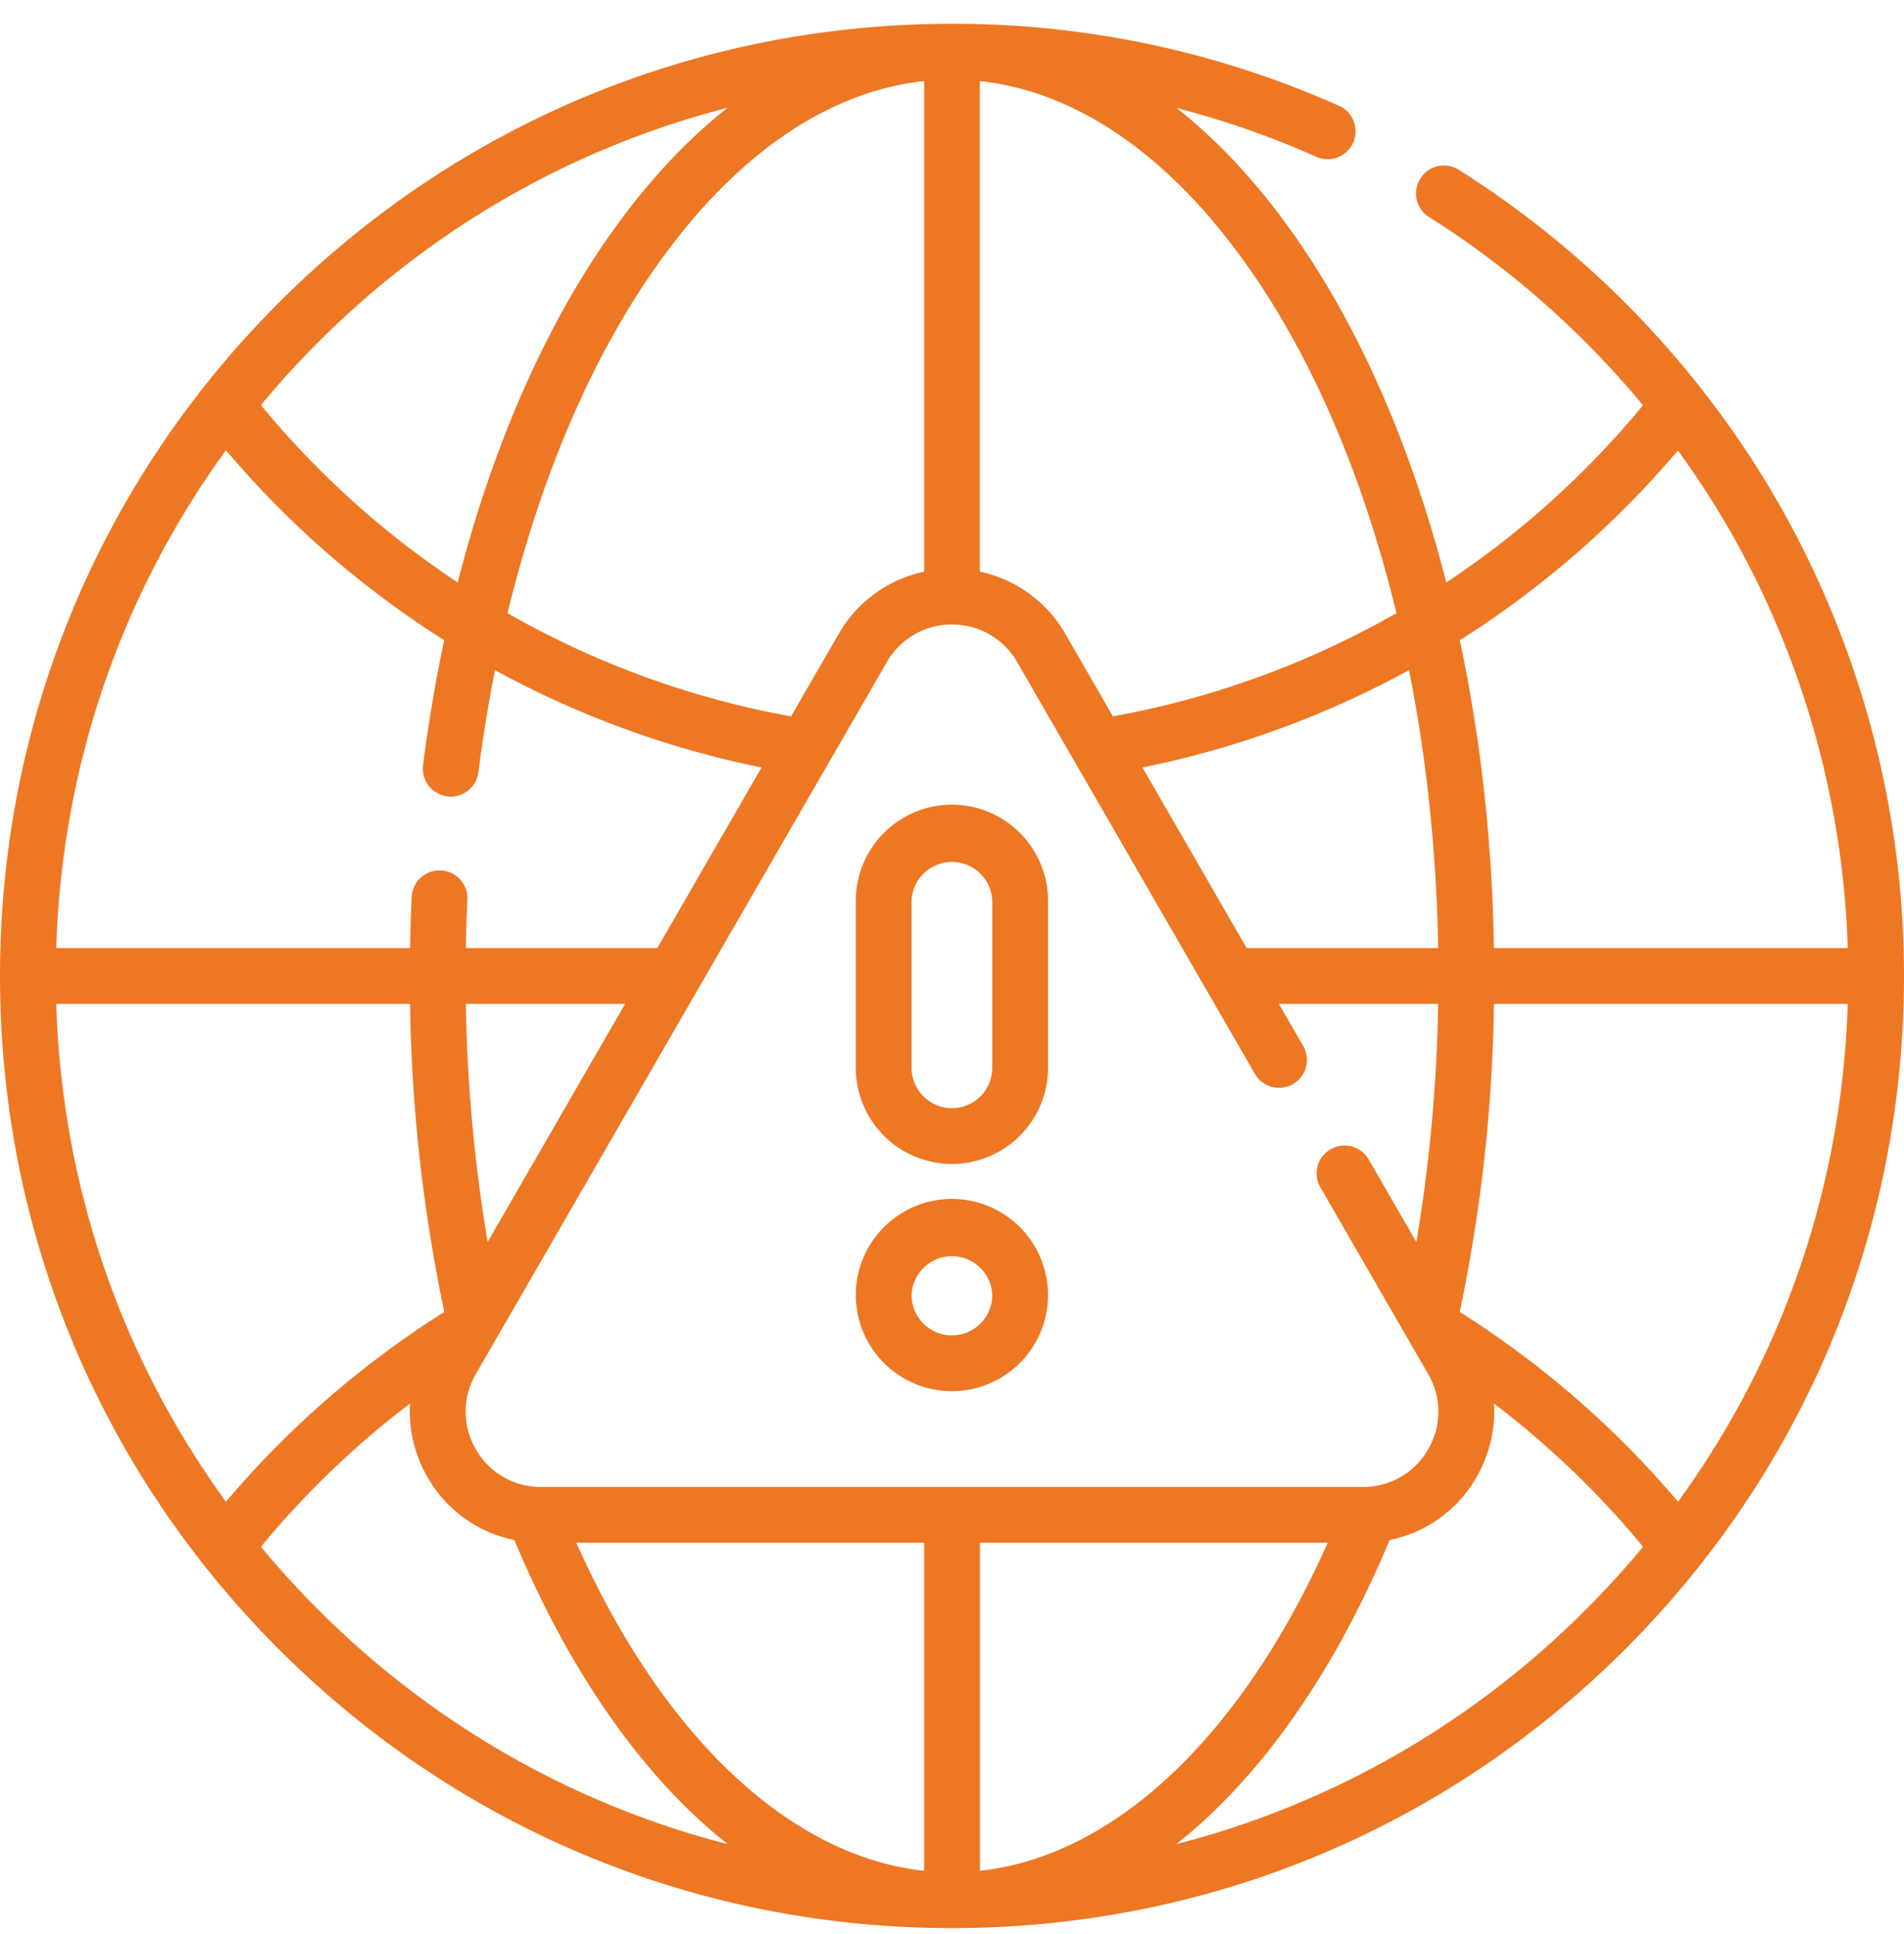 <svg width="64" height="65" fill="none" xmlns="http://www.w3.org/2000/svg"><g fill="#EE7724" clip-path="url(#clip0_3546_104463)"><path d="M59.88 17.083A32.224 32.224 0 0049.006 5.689a.938.938 0 00-.998 1.587 30.336 30.336 0 017.218 6.346 30.214 30.214 0 01-6.612 5.955c-1.85-7.228-5.097-12.812-9.062-15.947 1.613.417 3.192.968 4.73 1.655a.938.938 0 00.765-1.711A31.746 31.746 0 0032 .8c-8.548 0-16.584 3.328-22.628 9.372C3.33 16.217 0 24.253 0 32.801c0 8.547 3.329 16.583 9.372 22.627 6.044 6.044 14.08 9.373 22.628 9.373s16.584-3.329 22.628-9.373C60.672 49.384 64 41.348 64 32.801a32.014 32.014 0 00-4.12-15.718zM31.062 62.874c-4.518-.491-8.78-4.51-11.691-11.024h11.692v11.024zm1.875-11.024H44.63c-2.91 6.514-7.173 10.533-11.691 11.024V51.85zm12.875-1.875H18.188a2.506 2.506 0 01-2.193-1.266 2.506 2.506 0 010-2.531l13.812-23.922A2.507 2.507 0 0132 20.989c.915 0 1.735.473 2.193 1.267l8.003 13.861a.938.938 0 001.624-.937l-.832-1.442h5.353a52.915 52.915 0 01-.733 8.003l-1.62-2.805a.938.938 0 00-1.623.938l3.64 6.304a2.506 2.506 0 010 2.531 2.507 2.507 0 01-2.193 1.266zm-30.78-23.21a.938.938 0 001.049-.813c.147-1.158.335-2.307.558-3.43a31.797 31.797 0 008.96 3.272l-3.505 6.07H15.66c.01-.554.026-1.108.052-1.656a.938.938 0 00-1.873-.09 56.55 56.55 0 00-.055 1.745H1.891c.185-6.092 2.171-11.873 5.704-16.731a32.025 32.025 0 007.336 6.384 51.173 51.173 0 00-.71 4.2.938.938 0 00.812 1.048zm16.03-7.552a4.356 4.356 0 00-2.879 2.105l-1.593 2.758a29.933 29.933 0 01-9.53-3.468c1.267-5.218 3.305-9.657 5.916-12.867 2.43-2.99 5.21-4.708 8.087-5.015v16.487zm-14.67 22.528a52.909 52.909 0 01-.732-8.003h5.352l-4.62 8.003zm-2.608-8.003a53.944 53.944 0 001.15 10.355 31.926 31.926 0 00-7.339 6.377c-3.533-4.858-5.519-10.64-5.704-16.732h11.893zm33.577-11.217c.598 2.997.926 6.13.98 9.342h-6.436l-3.504-6.069a31.793 31.793 0 008.96-3.273zm1.706 21.572a53.942 53.942 0 001.15-10.355h11.892c-.185 6.093-2.171 11.874-5.704 16.732a31.982 31.982 0 00-7.338-6.377zM56.4 15.139a30.02 30.02 0 011.846 2.867 30.122 30.122 0 013.863 13.858H50.216c-.057-3.564-.442-7.038-1.147-10.347a32.05 32.05 0 007.332-6.378zM41.024 7.74c2.611 3.21 4.65 7.649 5.915 12.867a29.93 29.93 0 01-9.53 3.468l-1.592-2.758a4.356 4.356 0 00-2.88-2.105V2.726c2.878.307 5.656 2.025 8.088 5.015zm-30.326 3.758c3.866-3.865 8.597-6.55 13.757-7.874-3.969 3.134-7.218 8.72-9.07 15.952a30.185 30.185 0 01-6.615-5.96 30.745 30.745 0 011.928-2.118zm0 42.603a30.677 30.677 0 01-1.927-2.117 30.095 30.095 0 015.012-4.815 4.384 4.384 0 00.588 2.477 4.355 4.355 0 002.92 2.113c1.594 3.824 3.677 7.015 6.048 9.249.367.346.742.669 1.123.97-5.162-1.325-9.896-4.01-13.764-7.877zm42.604 0c-3.868 3.868-8.602 6.553-13.764 7.877.38-.3.756-.624 1.123-.97 2.37-2.234 4.454-5.425 6.048-9.249a4.355 4.355 0 002.92-2.113c.446-.773.642-1.63.588-2.476a30.132 30.132 0 015.012 4.814 30.683 30.683 0 01-1.927 2.117z"/><path d="M31.997 27.043a3.235 3.235 0 00-3.231 3.231v5.613a3.235 3.235 0 003.231 3.232 3.235 3.235 0 003.231-3.232v-5.613a3.235 3.235 0 00-3.231-3.231zm1.356 8.844c0 .748-.608 1.356-1.356 1.356a1.358 1.358 0 01-1.356-1.356v-5.613a1.357 1.357 0 012.712 0v5.613zm-1.356 4.406a3.235 3.235 0 00-3.231 3.231 3.235 3.235 0 003.231 3.232 3.235 3.235 0 003.231-3.232 3.235 3.235 0 00-3.231-3.231zm0 4.587a1.358 1.358 0 01-1.356-1.356 1.357 1.357 0 012.712 0c0 .748-.608 1.356-1.356 1.356z"/></g><defs><clipPath id="clip0_3546_104463"><path fill="#fff" transform="translate(0 .8)" d="M0 0h64v64H0z"/></clipPath></defs></svg>